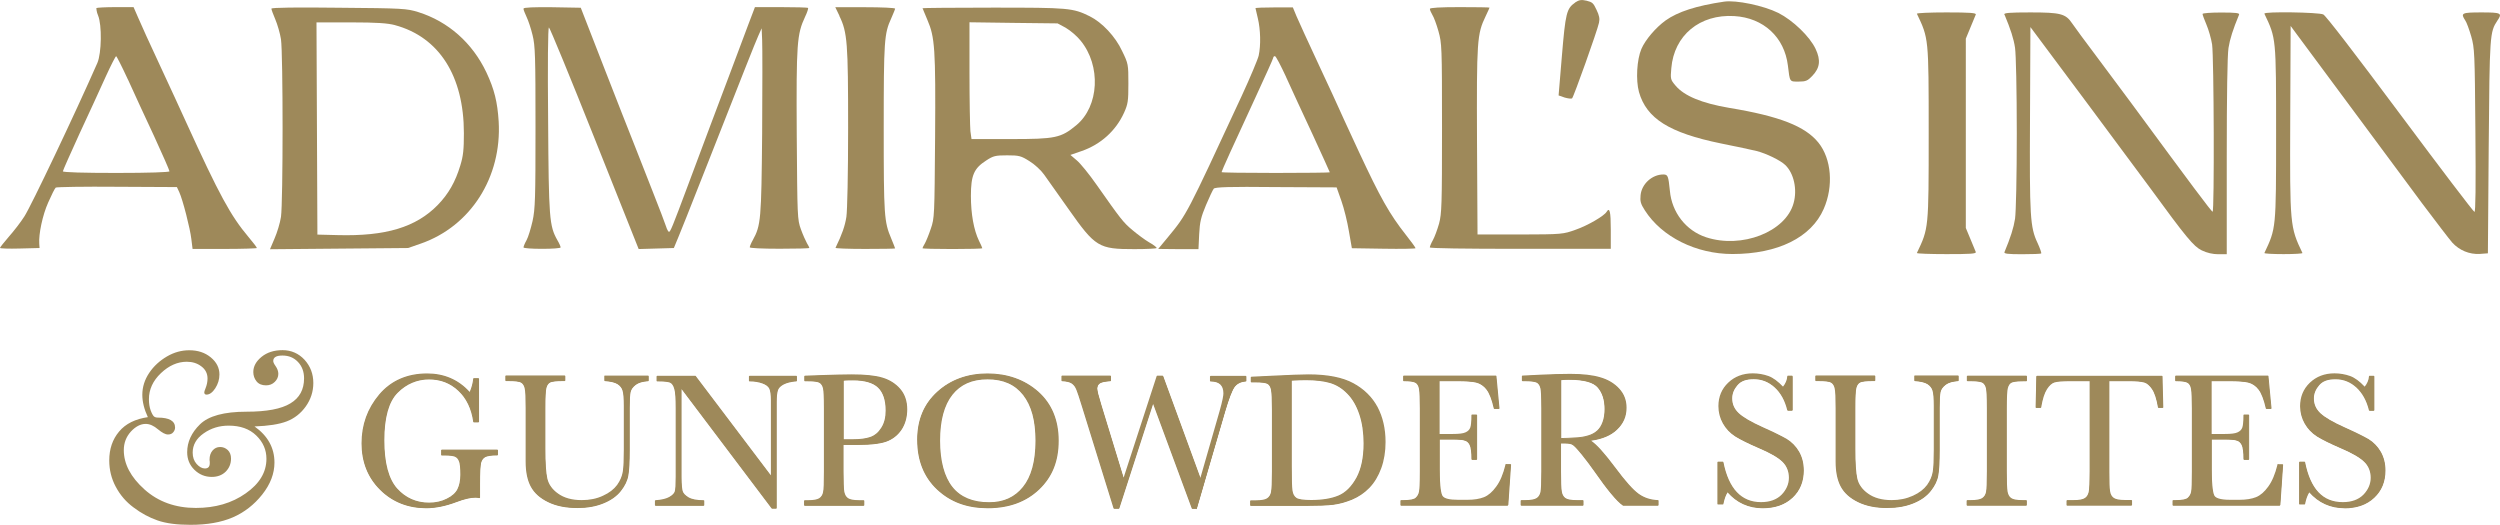 <svg xmlns="http://www.w3.org/2000/svg" id="Layer_2" viewBox="0 0 245.75 51.6"><defs><style>.cls-1{fill:#9e895a;}.cls-2{isolation:isolate;}</style></defs><g id="Layer_2-2"><g id="Layer_1-2"><g class="cls-2"><g class="cls-2"><path class="cls-1" d="M14.54,41.02c-.37-.79-.55-1.53-.55-2.21,0-.77.23-1.49.68-2.16s1.04-1.2,1.74-1.61c.7-.41,1.44-.61,2.19-.61.85,0,1.55.23,2.12.7.57.47.85,1.03.85,1.68,0,.49-.14.94-.41,1.36-.27.41-.56.62-.86.62-.15,0-.22-.08-.22-.23,0-.06.04-.18.12-.38.13-.32.2-.64.2-.97,0-.49-.2-.89-.6-1.19-.4-.31-.88-.46-1.44-.46-.9,0-1.75.37-2.54,1.12s-1.18,1.6-1.18,2.56c0,.43.06.8.17,1.1.11.3.22.49.31.58s.23.13.4.13c1.12,0,1.69.33,1.69.98,0,.16-.06.32-.18.46-.12.15-.29.22-.52.22-.25,0-.57-.17-.97-.5-.42-.36-.82-.54-1.22-.54-.51,0-1,.26-1.46.76-.46.51-.69,1.12-.69,1.82,0,1.36.68,2.65,2.03,3.86s3.04,1.82,5.05,1.82c1.91,0,3.54-.47,4.9-1.43,1.36-.95,2.04-2.08,2.04-3.4,0-.88-.33-1.64-1-2.29-.67-.65-1.57-.97-2.71-.97-.92,0-1.74.25-2.46.76-.72.5-1.08,1.14-1.08,1.89,0,.46.13.83.39,1.12.26.29.53.44.81.44.32,0,.48-.17.48-.51v-.15c-.02-.11-.02-.18-.02-.22,0-.36.1-.65.29-.88.2-.23.44-.35.75-.35.29,0,.53.1.75.3.21.2.32.48.32.84,0,.51-.18.94-.53,1.29-.35.34-.81.51-1.36.51-.66,0-1.23-.23-1.71-.7-.48-.47-.71-1.05-.71-1.73,0-1,.42-1.92,1.26-2.74.84-.82,2.36-1.24,4.57-1.24,1.98,0,3.42-.27,4.32-.82.9-.54,1.34-1.36,1.34-2.46,0-.65-.2-1.19-.6-1.61s-.9-.63-1.52-.63c-.3,0-.53.04-.68.13-.15.09-.23.22-.23.4,0,.12.07.28.22.49.19.27.28.53.28.78,0,.3-.12.57-.35.79-.23.23-.52.34-.86.34-.41,0-.72-.13-.93-.39-.21-.26-.32-.57-.32-.92,0-.55.27-1.05.81-1.49s1.23-.66,2.07-.66,1.58.32,2.16.95c.57.63.86,1.39.86,2.28,0,.84-.25,1.61-.74,2.3-.49.69-1.12,1.18-1.87,1.47s-1.81.45-3.17.5c1.3.92,1.96,2.1,1.96,3.55,0,1.08-.4,2.13-1.2,3.14-.8,1.01-1.77,1.76-2.9,2.25-1.14.49-2.52.73-4.16.73-1.33,0-2.4-.14-3.23-.43s-1.61-.71-2.35-1.27c-.75-.55-1.33-1.23-1.76-2.04-.43-.8-.64-1.67-.64-2.59,0-1.12.32-2.07.97-2.84.64-.77,1.6-1.24,2.86-1.42Z"></path></g></g><path class="cls-1" d="M43.45,44.26h5.46v.45c-.6,0-1.01.06-1.23.18-.21.12-.36.32-.43.61-.07.28-.1.97-.1,2.06v1.35c-.15-.02-.28-.04-.4-.04-.48,0-1.11.15-1.89.44-1.06.4-2.04.6-2.94.6-1.81,0-3.32-.6-4.52-1.79-1.2-1.19-1.8-2.7-1.8-4.53s.57-3.4,1.72-4.76c1.15-1.36,2.7-2.05,4.67-2.05,1.69,0,3.1.62,4.2,1.87.21-.44.34-.91.39-1.41h.45v4.23h-.45c-.18-1.3-.67-2.33-1.48-3.09s-1.78-1.14-2.94-1.14-2.23.44-3.11,1.33c-.88.88-1.33,2.45-1.33,4.71s.43,3.84,1.28,4.78,1.91,1.41,3.18,1.41c.65,0,1.24-.13,1.77-.4.53-.26.89-.59,1.08-.97.19-.38.29-.86.29-1.44,0-.68-.04-1.13-.14-1.36-.09-.23-.23-.38-.41-.46-.19-.08-.53-.12-1.03-.12h-.3v-.45h0Z"></path><path class="cls-1" d="M43.45,44.26h5.46v.45c-.6,0-1.01.06-1.23.18-.21.12-.36.32-.43.61-.07.28-.1.97-.1,2.06v1.35c-.15-.02-.28-.04-.4-.04-.48,0-1.11.15-1.89.44-1.06.4-2.04.6-2.94.6-1.81,0-3.32-.6-4.52-1.79-1.2-1.19-1.8-2.7-1.8-4.53s.57-3.4,1.72-4.76c1.15-1.36,2.7-2.05,4.67-2.05,1.69,0,3.1.62,4.2,1.87.21-.44.34-.91.39-1.41h.45v4.23h-.45c-.18-1.3-.67-2.33-1.48-3.09s-1.78-1.14-2.94-1.14-2.23.44-3.11,1.33c-.88.88-1.33,2.45-1.33,4.71s.43,3.84,1.28,4.78,1.91,1.41,3.18,1.41c.65,0,1.24-.13,1.77-.4.53-.26.89-.59,1.08-.97.19-.38.29-.86.29-1.44,0-.68-.04-1.13-.14-1.36-.09-.23-.23-.38-.41-.46-.19-.08-.53-.12-1.03-.12h-.3v-.45h0Z"></path><path class="cls-1" d="M41.92,49.96c-1.82,0-3.35-.61-4.56-1.81-1.21-1.2-1.82-2.74-1.82-4.57s.57-3.42,1.73-4.8c1.16-1.37,2.75-2.07,4.72-2.07,1.68,0,3.09.61,4.18,1.82.18-.41.3-.85.35-1.31,0-.03.03-.05.06-.05h.45s.06.03.06.06v4.23s-.03.06-.06.06h-.45s-.06-.02-.06-.05c-.18-1.28-.67-2.31-1.46-3.05-.81-.76-1.75-1.12-2.9-1.12s-2.22.45-3.07,1.31c-.87.87-1.31,2.44-1.31,4.67s.43,3.81,1.26,4.74c.83.92,1.89,1.39,3.14,1.39.64,0,1.23-.13,1.74-.39.51-.25.87-.57,1.05-.94.19-.38.28-.85.28-1.41,0-.7-.04-1.12-.14-1.34-.08-.21-.21-.35-.38-.43-.18-.08-.52-.12-1.01-.12h-.3s-.06-.03-.06-.06v-.45s0-.03.02-.04c.01-.01.04-.03.05-.03h5.46s.06.03.06.06v.45s-.03.06-.06.06c-.59,0-.99.06-1.2.17-.2.12-.34.31-.4.57-.07.26-.1.93-.1,2.05v1.35s0,.03-.02.04c-.01.01-.03.01-.05.01h-.04c-.13-.02-.25-.04-.35-.04-.47,0-1.08.14-1.87.44-1.06.4-2.06.6-2.96.6ZM41.99,36.83c-1.93,0-3.49.68-4.62,2.03-1.15,1.36-1.71,2.9-1.71,4.72s.6,3.31,1.78,4.49c1.19,1.18,2.69,1.77,4.48,1.77.89,0,1.87-.2,2.92-.6.8-.3,1.43-.44,1.91-.44.11,0,.22.01.34.03v-1.28c0-1.14.03-1.8.1-2.07.07-.3.23-.51.46-.65.22-.12.62-.18,1.2-.19v-.33h-5.35v.34h.24c.51,0,.85.04,1.05.12.2.09.35.26.44.49.1.23.14.66.14,1.38,0,.58-.1,1.07-.3,1.47-.2.4-.57.73-1.11,1-.53.27-1.13.41-1.8.41-1.28,0-2.37-.48-3.22-1.43-.86-.95-1.3-2.57-1.3-4.82s.45-3.86,1.35-4.75c.87-.88,1.96-1.35,3.15-1.35s2.15.38,2.98,1.16c.8.75,1.3,1.79,1.49,3.07h.34v-4.11h-.34c-.05.49-.19.95-.39,1.38,0,.02-.03.03-.05.03-.02,0-.04,0-.05-.02-1.08-1.23-2.48-1.85-4.16-1.85Z"></path><path class="cls-1" d="M59.48,37h4.23v.43c-.56.04-.98.16-1.26.38-.28.21-.45.46-.51.72-.06.27-.09.79-.09,1.56v4.21c0,1.08-.04,1.88-.13,2.4-.08.52-.33,1.04-.73,1.54-.4.5-.97.91-1.7,1.2-.73.3-1.57.45-2.52.45-1.13,0-2.08-.19-2.86-.57-.78-.38-1.34-.88-1.67-1.49-.33-.61-.5-1.42-.5-2.44v-5.24c0-1.01-.03-1.66-.09-1.95s-.18-.49-.37-.61-.61-.17-1.25-.17h-.29v-.43h5.78v.43h-.25c-.62,0-1.03.05-1.22.15-.19.1-.32.29-.39.57s-.1.95-.1,2v3.99c0,1.38.06,2.36.19,2.94.13.58.49,1.09,1.08,1.52s1.38.65,2.36.65c.77,0,1.48-.14,2.11-.43s1.1-.65,1.41-1.08.5-.88.57-1.34.1-1.18.1-2.16v-4.32c0-.72-.04-1.22-.12-1.5-.08-.29-.26-.51-.52-.68-.27-.17-.69-.27-1.27-.31v-.43h0Z"></path><path class="cls-1" d="M59.48,37h4.23v.43c-.56.04-.98.16-1.26.38-.28.21-.45.46-.51.72-.06.27-.09.79-.09,1.56v4.21c0,1.08-.04,1.88-.13,2.4-.08.52-.33,1.04-.73,1.54-.4.5-.97.91-1.7,1.2-.73.3-1.57.45-2.52.45-1.13,0-2.08-.19-2.86-.57-.78-.38-1.34-.88-1.67-1.49-.33-.61-.5-1.42-.5-2.44v-5.24c0-1.01-.03-1.66-.09-1.95s-.18-.49-.37-.61-.61-.17-1.25-.17h-.29v-.43h5.78v.43h-.25c-.62,0-1.03.05-1.22.15-.19.1-.32.29-.39.57s-.1.95-.1,2v3.99c0,1.38.06,2.36.19,2.94.13.58.49,1.09,1.08,1.52s1.38.65,2.36.65c.77,0,1.48-.14,2.11-.43s1.1-.65,1.41-1.08.5-.88.57-1.34.1-1.18.1-2.16v-4.32c0-.72-.04-1.22-.12-1.5-.08-.29-.26-.51-.52-.68-.27-.17-.69-.27-1.27-.31v-.43h0Z"></path><path class="cls-1" d="M56.77,49.94c-1.13,0-2.1-.19-2.89-.58-.79-.38-1.36-.89-1.7-1.52-.34-.62-.51-1.45-.51-2.47v-5.24c0-1-.03-1.65-.09-1.94-.06-.27-.17-.46-.34-.57-.17-.11-.57-.16-1.22-.16h-.29s-.06-.03-.06-.06v-.43s.03-.06.06-.06h5.78s.06.03.06.06v.43s-.03.06-.06.06h-.25c-.61,0-1.01.05-1.19.14-.17.09-.29.27-.36.53-.07.27-.1.92-.1,1.99v3.99c0,1.4.06,2.36.19,2.93.13.57.48,1.07,1.06,1.48.58.42,1.36.64,2.33.64.77,0,1.47-.14,2.08-.43.62-.28,1.08-.64,1.39-1.06.3-.42.49-.86.56-1.31.07-.44.1-1.14.1-2.15v-4.32c0-.71-.04-1.21-.12-1.48-.07-.26-.23-.48-.5-.65-.26-.16-.66-.26-1.24-.3-.03,0-.06-.03-.06-.06v-.43s.01-.05.04-.05c.02-.01.04,0,.06,0h4.21s.06.03.06.06v.43s-.02.06-.06.06c-.56.04-.96.16-1.23.37-.26.2-.43.43-.49.69-.06.26-.09.78-.09,1.55v4.21c0,1.11-.04,1.9-.13,2.41-.08.53-.33,1.05-.74,1.57-.41.52-1,.93-1.73,1.22-.73.3-1.59.45-2.54.45ZM49.8,37.36h.23c.68,0,1.09.06,1.28.18.2.13.33.34.4.65.06.3.09.94.09,1.96v5.24c0,1,.17,1.81.49,2.41.32.6.88,1.09,1.64,1.46.77.37,1.72.56,2.83.56.94,0,1.78-.15,2.5-.45.71-.28,1.27-.68,1.68-1.18.4-.5.64-1.01.72-1.51.09-.5.13-1.29.13-2.39v-4.21c0-.77.03-1.3.09-1.57.06-.28.25-.54.53-.76.27-.21.68-.34,1.24-.39v-.31h-4.12v.3c.57.04.98.15,1.24.32.29.19.46.42.55.71.08.28.12.79.12,1.52v4.32c0,1.01-.03,1.72-.1,2.17-.07.47-.27.93-.58,1.37-.31.44-.8.8-1.43,1.1-.63.29-1.35.44-2.13.44-.99,0-1.79-.22-2.4-.66-.6-.44-.97-.96-1.1-1.56-.13-.58-.19-1.54-.19-2.95v-3.99c0-1.1.03-1.74.1-2.01.07-.3.22-.5.42-.61.2-.11.61-.16,1.25-.16h.19v-.31h-5.66v.31Z"></path><path class="cls-1" d="M75.9,49.95l-8.96-11.87v8.79c0,.73.04,1.21.11,1.44s.28.44.61.64c.34.19.84.29,1.51.29v.43h-4.73v-.43c.6-.04,1.07-.15,1.38-.33.32-.18.5-.37.57-.57.06-.21.09-.69.09-1.46v-6.72c0-.97-.04-1.62-.14-1.95-.09-.33-.23-.54-.43-.64-.2-.09-.63-.14-1.31-.14v-.43h3.74l7.5,9.91v-7.57c0-.56-.06-.95-.17-1.18-.12-.22-.35-.4-.71-.53-.36-.13-.78-.2-1.28-.2v-.43h4.6v.43c-.54.04-.96.15-1.26.31-.31.16-.51.36-.59.58-.08.23-.13.61-.13,1.15v10.48s-.4,0-.4,0Z"></path><path class="cls-1" d="M75.9,49.95l-8.96-11.87v8.79c0,.73.04,1.21.11,1.44s.28.44.61.64c.34.19.84.29,1.51.29v.43h-4.73v-.43c.6-.04,1.07-.15,1.38-.33.32-.18.5-.37.57-.57.06-.21.09-.69.09-1.46v-6.72c0-.97-.04-1.62-.14-1.95-.09-.33-.23-.54-.43-.64-.2-.09-.63-.14-1.31-.14v-.43h3.74l7.5,9.91v-7.57c0-.56-.06-.95-.17-1.18-.12-.22-.35-.4-.71-.53-.36-.13-.78-.2-1.28-.2v-.43h4.6v.43c-.54.04-.96.15-1.26.31-.31.16-.51.36-.59.58-.08.23-.13.61-.13,1.15v10.48s-.4,0-.4,0Z"></path><path class="cls-1" d="M76.3,50h-.4s-.04,0-.05-.02l-8.85-11.73v8.61c0,.88.06,1.26.11,1.42.06.21.25.41.58.61.33.19.83.28,1.48.28.03,0,.06.03.06.06v.43s-.03.06-.06.06h-4.73s-.06-.03-.06-.06v-.43s.02-.06.06-.06c.6-.04,1.05-.15,1.35-.32.29-.17.48-.35.54-.54.06-.2.09-.69.09-1.44v-6.72c0-1.01-.04-1.62-.14-1.93-.09-.32-.22-.51-.4-.6-.13-.06-.47-.13-1.28-.13-.03,0-.06-.03-.06-.06v-.43s.03-.06.06-.06h3.74s.04,0,.05.02l7.39,9.77v-7.39c0-.54-.06-.93-.16-1.15-.12-.21-.34-.38-.68-.5-.37-.13-.78-.2-1.26-.2-.03,0-.06-.03-.06-.06v-.43s.03-.06.06-.06h4.6s.06.03.06.06v.43s-.02.06-.06.06c-.51.04-.93.14-1.24.3-.29.15-.49.34-.56.55-.08.24-.13.63-.13,1.13v10.48s-.03.06-.06.06ZM75.93,49.89h.31v-10.42c0-.51.05-.92.13-1.17.09-.24.3-.45.62-.61.31-.16.72-.27,1.23-.31v-.31h-4.48v.31c.47,0,.88.07,1.24.2.36.13.61.32.74.56.12.25.18.65.18,1.21v7.57s-.02.05-.04.06c-.02,0-.05,0-.07-.02l-7.48-9.89h-3.65v.31c.64,0,1.07.05,1.27.15.22.11.37.33.46.68.1.32.14.94.14,1.97v6.72c0,.78-.03,1.26-.09,1.48-.08.23-.27.42-.6.61-.31.18-.76.29-1.35.33v.31h4.61v-.31c-.64,0-1.14-.11-1.48-.3-.36-.22-.57-.44-.64-.68-.07-.24-.11-.75-.11-1.46v-8.79s.02-.05.04-.06c.03,0,.05,0,.07.02l8.94,11.85Z"></path><path class="cls-1" d="M82.87,43.24h.91c.73,0,1.32-.07,1.77-.22s.82-.45,1.12-.92c.3-.47.45-1.04.45-1.73,0-1.05-.26-1.81-.77-2.3s-1.35-.73-2.5-.73c-.42,0-.75,0-.97.04v5.87h-.01ZM82.87,43.71v2.66c0,1,.02,1.65.07,1.96.05.31.17.54.38.69.21.15.59.22,1.16.22h.42v.43h-5.8v-.43h.34c.54,0,.92-.07,1.13-.21s.34-.35.4-.64c.06-.29.08-.96.08-2.02v-6.21c0-1.01-.03-1.66-.08-1.95-.06-.29-.18-.49-.37-.61s-.61-.17-1.25-.17h-.23v-.43l1.59-.06c1.27-.04,2.26-.07,2.97-.07,1.31,0,2.32.1,3.02.31.71.21,1.29.57,1.74,1.09s.68,1.18.68,1.98c0,.69-.15,1.3-.46,1.83-.31.53-.75.93-1.33,1.2s-1.59.41-3.04.41h-1.39l-.03.02Z"></path><path class="cls-1" d="M82.87,43.24h.91c.73,0,1.32-.07,1.77-.22s.82-.45,1.12-.92c.3-.47.45-1.04.45-1.73,0-1.05-.26-1.81-.77-2.3s-1.35-.73-2.5-.73c-.42,0-.75,0-.97.04v5.87h-.01ZM82.87,43.71v2.66c0,1,.02,1.65.07,1.96.05.31.17.54.38.69.21.15.59.22,1.16.22h.42v.43h-5.8v-.43h.34c.54,0,.92-.07,1.13-.21s.34-.35.4-.64c.06-.29.08-.96.08-2.02v-6.21c0-1.01-.03-1.66-.08-1.95-.06-.29-.18-.49-.37-.61s-.61-.17-1.25-.17h-.23v-.43l1.59-.06c1.27-.04,2.26-.07,2.97-.07,1.31,0,2.32.1,3.02.31.71.21,1.29.57,1.74,1.09s.68,1.18.68,1.98c0,.69-.15,1.3-.46,1.83-.31.53-.75.93-1.33,1.2s-1.59.41-3.04.41h-1.39l-.03.02Z"></path><path class="cls-1" d="M84.9,49.72h-5.8s-.06-.03-.06-.06v-.43s.03-.06.06-.06h.34c.53,0,.9-.07,1.1-.2.19-.13.32-.33.37-.6.06-.27.08-.87.08-2.01v-6.21c0-1.22-.04-1.73-.08-1.94-.06-.27-.17-.46-.34-.57-.17-.11-.57-.16-1.22-.16h-.23s-.06-.03-.06-.06v-.43s.03-.06.06-.06l1.59-.06c1.35-.04,2.28-.07,2.97-.07,1.34,0,2.34.1,3.04.31.72.21,1.32.59,1.77,1.11.46.53.69,1.21.69,2.02,0,.7-.16,1.33-.47,1.86-.32.54-.77.95-1.36,1.22-.59.28-1.62.42-3.07.42h-1.36v2.62c0,1.04.02,1.66.07,1.95.05.3.17.51.36.65.2.14.56.21,1.13.21h.42s.06.03.06.06v.43s-.03.06-.06.06ZM79.16,49.61h5.68v-.31h-.36c-.59,0-.97-.07-1.2-.23-.22-.16-.35-.39-.4-.73-.05-.3-.07-.91-.07-1.97v-2.66s.01-.04.03-.05l.03-.02s.02,0,.03,0h1.39c1.42,0,2.44-.14,3.01-.41.57-.27,1-.65,1.3-1.18.3-.51.45-1.12.45-1.8,0-.78-.22-1.43-.67-1.94-.44-.5-1.01-.86-1.71-1.07-.69-.21-1.67-.31-3-.31-.69,0-1.62.03-2.97.07l-1.53.06v.31h.17c.68,0,1.09.06,1.28.18.2.13.33.34.4.65.05.31.08.99.08,1.96v6.21c0,1.15-.02,1.76-.08,2.03-.06.31-.2.53-.43.68-.22.15-.61.22-1.16.22h-.28v.31ZM82.88,43.3s-.03,0-.04-.02c-.02-.02-.03-.05-.02-.07,0,0,0,0,0,0v-5.84s.02-.06.05-.06c.2-.03.51-.04.98-.04,1.17,0,2.03.25,2.54.75.52.5.79,1.29.79,2.34,0,.7-.15,1.28-.46,1.76-.31.48-.68.79-1.15.94-.45.15-1.04.22-1.79.22h-.87s0,0,0,0c0,0-.02,0-.02,0ZM82.94,43.18h.84c.74,0,1.31-.07,1.75-.22.44-.15.8-.44,1.09-.9.3-.46.44-1.02.44-1.7,0-1.02-.25-1.78-.75-2.26-.49-.47-1.32-.71-2.46-.71-.43,0-.71.01-.91.03v5.75Z"></path><path class="cls-1" d="M92.35,43.31c0,2.04.41,3.56,1.22,4.59.81,1.02,2.03,1.53,3.66,1.53,1.43,0,2.55-.51,3.38-1.53.83-1.02,1.24-2.54,1.24-4.57s-.41-3.48-1.22-4.53c-.82-1.05-2-1.57-3.55-1.57s-2.69.51-3.51,1.54c-.81,1.02-1.22,2.54-1.22,4.54ZM90.21,43.25c0-1.96.65-3.52,1.96-4.71,1.31-1.18,2.94-1.77,4.89-1.77s3.62.59,4.95,1.76c1.32,1.17,1.99,2.77,1.99,4.79s-.63,3.55-1.9,4.76c-1.27,1.21-2.93,1.82-5,1.82s-3.66-.61-4.95-1.82c-1.29-1.21-1.93-2.82-1.93-4.83h0Z"></path><path class="cls-1" d="M92.35,43.31c0,2.04.41,3.56,1.22,4.59.81,1.02,2.03,1.53,3.66,1.53,1.43,0,2.55-.51,3.38-1.53.83-1.02,1.24-2.54,1.24-4.57s-.41-3.48-1.22-4.53c-.82-1.05-2-1.57-3.55-1.57s-2.69.51-3.51,1.54c-.81,1.02-1.22,2.54-1.22,4.54ZM90.21,43.25c0-1.96.65-3.52,1.96-4.71,1.31-1.18,2.94-1.77,4.89-1.77s3.62.59,4.95,1.76c1.32,1.17,1.99,2.77,1.99,4.79s-.63,3.55-1.9,4.76c-1.27,1.21-2.93,1.82-5,1.82s-3.66-.61-4.95-1.82c-1.29-1.21-1.93-2.82-1.93-4.83h0Z"></path><path class="cls-1" d="M97.1,49.96c-2.04,0-3.67-.6-4.99-1.84-1.29-1.21-1.94-2.84-1.95-4.84,0,0,0-.02,0-.03,0-1.99.65-3.54,1.98-4.75,1.32-1.19,2.98-1.79,4.93-1.79s3.65.6,4.99,1.78c1.33,1.18,2.01,2.81,2.01,4.83s-.63,3.57-1.92,4.8c-1.28,1.22-2.98,1.84-5.04,1.84ZM90.27,43.21s0,.02,0,.03c0,1.99.64,3.6,1.91,4.79,1.29,1.21,2.9,1.8,4.91,1.8s3.7-.61,4.96-1.8c1.27-1.21,1.88-2.75,1.88-4.72s-.66-3.59-1.97-4.75c-1.32-1.16-2.97-1.75-4.91-1.75s-3.56.59-4.85,1.76c-1.3,1.18-1.93,2.7-1.94,4.63ZM97.23,49.48c-1.64,0-2.89-.52-3.71-1.55-.82-1.04-1.23-2.6-1.23-4.63s.42-3.55,1.23-4.58c.84-1.05,2-1.56,3.56-1.56s2.77.54,3.6,1.59c.83,1.08,1.23,2.57,1.23,4.57s-.42,3.59-1.25,4.61c-.84,1.03-1.99,1.55-3.43,1.55ZM97.08,37.29c-1.52,0-2.65.5-3.46,1.52-.8,1.01-1.21,2.52-1.21,4.5s.41,3.54,1.21,4.55c.79,1,2.01,1.51,3.61,1.51,1.42,0,2.51-.49,3.33-1.51.81-1,1.23-2.53,1.23-4.53s-.4-3.44-1.21-4.49c-.81-1.04-1.96-1.55-3.5-1.55Z"></path><path class="cls-1" d="M117.63,49.97h-.42l-3.86-10.44-3.37,10.44h-.45l-3.06-9.86c-.27-.9-.47-1.49-.59-1.79-.12-.3-.28-.51-.48-.65-.2-.14-.52-.22-.98-.24v-.43h4.75v.43c-.57.04-.94.12-1.1.25-.16.13-.24.31-.24.54,0,.21.13.73.39,1.58l2.26,7.38,3.31-10.17h.52l3.72,10.17,1.93-6.72c.26-.91.38-1.5.38-1.78,0-.82-.44-1.23-1.32-1.23v-.43h3.46v.43c-.51.04-.89.23-1.14.57s-.56,1.15-.94,2.44l-2.78,9.54v-.03Z"></path><path class="cls-1" d="M117.63,49.97h-.42l-3.86-10.44-3.37,10.44h-.45l-3.06-9.86c-.27-.9-.47-1.49-.59-1.79-.12-.3-.28-.51-.48-.65-.2-.14-.52-.22-.98-.24v-.43h4.75v.43c-.57.04-.94.12-1.1.25-.16.13-.24.31-.24.54,0,.21.13.73.39,1.58l2.26,7.38,3.31-10.17h.52l3.72,10.17,1.93-6.72c.26-.91.38-1.5.38-1.78,0-.82-.44-1.23-1.32-1.23v-.43h3.46v.43c-.51.04-.89.23-1.14.57s-.56,1.15-.94,2.44l-2.78,9.54v-.03Z"></path><path class="cls-1" d="M117.62,50.05s-.01,0-.02,0c-.02,0-.03-.02-.03-.03h-.36s-.05-.02-.06-.04l-3.8-10.28-3.32,10.27s-.03.04-.06.04h-.45s-.05-.02-.06-.04l-3.06-9.86c-.33-1.09-.51-1.59-.59-1.79-.11-.28-.26-.49-.46-.62-.19-.13-.5-.21-.95-.23-.03,0-.06-.03-.06-.06v-.43s.03-.06.06-.06h4.75s.06.03.06.06v.43s-.02.06-.06.06c-.56.04-.92.12-1.07.24-.15.12-.22.28-.22.49,0,.2.13.71.39,1.56l2.2,7.2,3.25-9.99s.03-.04.06-.04h.52s.05.02.06.04l3.66,10,1.88-6.54c.31-1.09.38-1.56.38-1.76,0-.79-.41-1.17-1.26-1.17-.03,0-.06-.03-.06-.06v-.43s.03-.06.06-.06h3.46s.06.03.06.06v.43s-.02.06-.06.06c-.49.04-.86.22-1.1.54-.24.33-.55,1.13-.93,2.42l-2.77,9.5s0,.01,0,.02v.03s-.04.04-.07.04ZM117.25,49.91h.33l2.76-9.47c.39-1.31.7-2.11.95-2.46.25-.34.63-.54,1.13-.59v-.32h-3.34v.31c.88.02,1.32.45,1.32,1.29,0,.3-.13.92-.38,1.8l-1.93,6.72s-.03.05-.06.04c-.02,0-.05-.02-.06-.04l-3.71-10.13h-.43l-3.3,10.13s-.03.04-.06.04h0s-.05-.02-.06-.04l-2.26-7.38c-.27-.88-.39-1.38-.39-1.6,0-.25.09-.45.26-.59.16-.13.51-.21,1.08-.26v-.31h-4.63v.31c.44.02.75.11.95.25.22.15.38.37.5.68.08.2.26.7.59,1.79l3.05,9.82h.36l3.36-10.4s.03-.04.06-.04c.02,0,.05.02.06.04l3.85,10.4Z"></path><path class="cls-1" d="M126.92,37.36v8.46c0,1.25.02,2.06.07,2.42.05.36.19.61.42.76.23.15.73.22,1.48.22,1.1,0,2.01-.15,2.72-.45s1.3-.9,1.78-1.78c.48-.89.71-2.02.71-3.4,0-1.07-.14-2.03-.42-2.87s-.67-1.52-1.19-2.05-1.09-.88-1.72-1.07-1.44-.28-2.42-.28c-.47,0-.95.02-1.44.05h.01ZM123.01,37.1l2.08-.1c1.74-.09,2.91-.13,3.51-.13,1.88,0,3.35.29,4.4.86,1.05.57,1.83,1.35,2.35,2.33.51.98.77,2.11.77,3.4,0,.93-.14,1.78-.42,2.55s-.67,1.41-1.15,1.91c-.49.51-1.06.89-1.7,1.16-.65.26-1.26.43-1.84.5s-1.39.1-2.45.1h-5.61v-.43h.52c.54,0,.92-.07,1.12-.21.21-.14.34-.35.4-.64.06-.29.09-.96.09-2.02v-6.11c0-1.01-.03-1.66-.09-1.96s-.18-.5-.37-.61-.61-.16-1.25-.16h-.37v-.43h0Z"></path><path class="cls-1" d="M126.92,37.36v8.46c0,1.25.02,2.06.07,2.42.05.36.19.61.42.76.23.15.73.22,1.48.22,1.1,0,2.01-.15,2.72-.45s1.3-.9,1.78-1.78c.48-.89.71-2.02.71-3.4,0-1.07-.14-2.03-.42-2.87s-.67-1.52-1.19-2.05-1.09-.88-1.72-1.07-1.44-.28-2.42-.28c-.47,0-.95.02-1.44.05h.01ZM123.01,37.1l2.08-.1c1.74-.09,2.91-.13,3.51-.13,1.88,0,3.35.29,4.4.86,1.05.57,1.83,1.35,2.35,2.33.51.98.77,2.11.77,3.4,0,.93-.14,1.78-.42,2.55s-.67,1.41-1.15,1.91c-.49.51-1.06.89-1.7,1.16-.65.26-1.26.43-1.84.5s-1.39.1-2.45.1h-5.61v-.43h.52c.54,0,.92-.07,1.12-.21.21-.14.34-.35.4-.64.06-.29.09-.96.09-2.02v-6.11c0-1.01-.03-1.66-.09-1.96s-.18-.5-.37-.61-.61-.16-1.25-.16h-.37v-.43h0Z"></path><path class="cls-1" d="M128.56,49.73h-5.61s-.06-.03-.06-.06v-.43s.03-.06.06-.06h.52c.52,0,.9-.07,1.09-.2.2-.13.32-.33.38-.6.06-.29.09-.96.09-2.01v-6.11c0-1-.03-1.65-.09-1.95-.06-.28-.17-.47-.34-.57-.17-.1-.58-.15-1.22-.15h-.37s-.06-.03-.06-.06v-.43s0-.03.02-.04c.01-.01.04-.03.05-.03l2.08-.1c1.62-.08,2.87-.13,3.51-.13,1.88,0,3.37.29,4.43.87,1.05.57,1.85,1.36,2.38,2.35.52.99.78,2.14.78,3.43,0,.93-.14,1.8-.42,2.57-.28.77-.67,1.42-1.16,1.93-.48.5-1.06.89-1.72,1.17-.68.27-1.28.43-1.86.5-.56.07-1.34.1-2.46.1ZM123.01,49.62h5.55c1.11,0,1.88-.03,2.44-.1.56-.07,1.16-.23,1.83-.5.65-.27,1.21-.66,1.68-1.15.48-.5.86-1.14,1.14-1.89.28-.76.42-1.61.42-2.53,0-1.26-.26-2.4-.76-3.37-.52-.97-1.3-1.75-2.33-2.3-1.04-.57-2.51-.85-4.37-.85-.64,0-1.89.05-3.51.13l-2.03.1v.32h.31c.68,0,1.08.05,1.28.17.21.12.33.33.4.65.06.31.09.95.09,1.97v6.11c0,1.07-.03,1.73-.09,2.03-.06.31-.2.53-.43.68-.21.15-.6.22-1.15.22h-.46v.31ZM128.89,49.27c-.78,0-1.28-.07-1.51-.23-.24-.16-.39-.43-.45-.8-.05-.35-.07-1.12-.07-2.43v-8.42s0,0,0,0c-.01-.02,0-.05.01-.07.02-.02.05-.03.07-.02.53-.03,1-.05,1.42-.05,1,0,1.82.09,2.44.28.65.2,1.22.55,1.75,1.09.52.53.92,1.21,1.2,2.07s.42,1.82.42,2.89c0,1.41-.23,2.53-.72,3.43-.49.9-1.1,1.51-1.81,1.81-.71.3-1.64.45-2.74.45ZM126.98,37.42v8.39c0,1.3.02,2.07.07,2.41.05.34.18.58.39.72.21.14.7.21,1.45.21,1.09,0,2-.15,2.7-.45.68-.29,1.27-.88,1.75-1.75.47-.88.7-1.98.7-3.37,0-1.06-.14-2.02-.42-2.85-.28-.84-.67-1.51-1.18-2.03-.51-.52-1.06-.86-1.69-1.05-.61-.18-1.42-.28-2.4-.28-.41,0-.86.02-1.37.05Z"></path><path class="cls-1" d="M148.03,45.72h.45l-.27,3.94h-10.49v-.43h.26c.63,0,1.04-.08,1.22-.25.18-.17.3-.38.35-.64s.08-.92.08-1.98v-6.21c0-.97-.03-1.6-.08-1.91s-.17-.52-.36-.64-.59-.18-1.2-.18v-.43h9.05l.3,3.16h-.44c-.2-.88-.44-1.51-.73-1.88-.29-.37-.63-.6-1.03-.7-.4-.1-1.04-.14-1.92-.14h-1.76v5.31h1.35c.62,0,1.05-.05,1.29-.16.25-.11.41-.27.49-.48s.12-.63.12-1.26h.44v4.33h-.44c0-.7-.06-1.18-.18-1.42-.12-.24-.29-.4-.52-.47-.23-.07-.61-.11-1.15-.11h-1.39v3c0,1.5.1,2.38.29,2.65s.71.4,1.56.4h.94c.67,0,1.21-.09,1.64-.26s.84-.52,1.23-1.06c.39-.53.7-1.27.92-2.2l-.02.02Z"></path><path class="cls-1" d="M148.03,45.72h.45l-.27,3.94h-10.49v-.43h.26c.63,0,1.04-.08,1.22-.25.18-.17.3-.38.35-.64s.08-.92.08-1.98v-6.21c0-.97-.03-1.6-.08-1.91s-.17-.52-.36-.64-.59-.18-1.2-.18v-.43h9.05l.3,3.16h-.44c-.2-.88-.44-1.51-.73-1.88-.29-.37-.63-.6-1.03-.7-.4-.1-1.04-.14-1.92-.14h-1.76v5.31h1.35c.62,0,1.05-.05,1.29-.16.25-.11.41-.27.49-.48s.12-.63.12-1.26h.44v4.33h-.44c0-.7-.06-1.18-.18-1.42-.12-.24-.29-.4-.52-.47-.23-.07-.61-.11-1.15-.11h-1.39v3c0,1.5.1,2.38.29,2.65s.71.4,1.56.4h.94c.67,0,1.21-.09,1.64-.26s.84-.52,1.23-1.06c.39-.53.7-1.27.92-2.2l-.02.02Z"></path><path class="cls-1" d="M148.21,49.71h-10.49s-.06-.03-.06-.06v-.43s.03-.06.06-.06h.26c.62,0,1.01-.08,1.18-.23.18-.17.29-.37.33-.61.04-.18.08-.67.08-1.97v-6.21c0-.93-.03-1.58-.08-1.9-.05-.29-.16-.49-.33-.6-.18-.11-.57-.17-1.17-.17-.03,0-.06-.03-.06-.06v-.43s.03-.06.06-.06h9.05s.06.02.06.05l.3,3.16s0,.03-.02.05c-.01.01-.03.02-.04.02h-.44s-.05-.02-.06-.05c-.2-.89-.44-1.5-.72-1.86-.28-.36-.61-.58-1-.68-.38-.09-.98-.14-1.91-.14h-1.7v5.19h1.29c.62,0,1.04-.05,1.26-.16.23-.1.38-.25.46-.45.08-.2.12-.62.12-1.24,0-.03.03-.06.06-.06h.44s.06.03.06.06v4.33s-.03.06-.06.06h-.44s-.06-.03-.06-.06c0-.69-.06-1.16-.17-1.39s-.27-.38-.48-.44c-.23-.07-.61-.11-1.13-.11h-1.33v2.94c0,1.83.15,2.43.28,2.62.18.25.68.37,1.51.37h.94c.65,0,1.19-.09,1.62-.26.42-.17.83-.52,1.2-1.04.38-.51.68-1.22.9-2.12,0,0,0,0,0,0,0-.02,0-.05.01-.07l.02-.02s.05-.02.07-.01c0,0,.01,0,.01.01h.39s.03,0,.04.02c.01.01.02.03.02.04l-.27,3.94s-.03.06-.06.06ZM137.78,49.6h10.37l.26-3.82h-.32c-.22.91-.53,1.63-.92,2.16-.39.54-.81.91-1.25,1.08-.45.18-.99.26-1.66.26h-.94c-.88,0-1.41-.14-1.61-.42-.2-.29-.3-1.17-.3-2.68v-3s.03-.06.06-.06h1.39c.53,0,.92.04,1.17.11.24.07.43.24.56.5.12.24.18.71.19,1.39h.32v-4.21h-.32c0,.61-.04,1.01-.12,1.22-.09.23-.26.4-.52.51-.24.11-.67.17-1.31.17h-1.35s-.06-.03-.06-.06v-5.31s.03-.06.06-.06h1.76c.93,0,1.55.04,1.93.14.42.1.76.34,1.06.72.29.37.53.98.73,1.86h.33l-.29-3.04h-8.94v.31c.59,0,.98.07,1.17.19.21.13.33.35.39.68.05.33.08.97.08,1.92v6.21c0,1.03-.03,1.72-.08,1.99-.05.26-.17.49-.37.67-.19.18-.6.27-1.26.27h-.2v.31Z"></path><path class="cls-1" d="M153.4,43.13c.47,0,.95-.03,1.45-.06.5-.02.93-.09,1.3-.21.37-.11.66-.28.89-.49.23-.21.41-.5.54-.85.13-.35.2-.78.2-1.29,0-.89-.22-1.6-.67-2.14-.44-.54-1.41-.8-2.91-.8-.23,0-.49,0-.79.04v5.79h0ZM162.97,49.66h-3.41c-.6-.42-1.53-1.53-2.77-3.33-.4-.57-.81-1.12-1.24-1.65-.43-.53-.73-.85-.89-.96-.16-.12-.41-.17-.76-.17h-.5v2.81c0,1,.02,1.65.07,1.96.05.31.17.54.37.69.2.15.59.22,1.16.22h.61v.43h-6.06v-.43h.41c.54,0,.92-.07,1.13-.21s.34-.35.4-.64.08-.96.08-2.02v-6.21c0-1.01-.03-1.66-.08-1.95-.06-.29-.18-.49-.37-.61-.19-.11-.61-.17-1.25-.17h-.21v-.43l1.81-.09c1.21-.06,2.17-.08,2.88-.08,1.21,0,2.19.11,2.95.34.76.22,1.37.59,1.83,1.1.47.51.7,1.12.7,1.83,0,.83-.3,1.53-.92,2.12-.61.59-1.51.95-2.69,1.09.53.26,1.38,1.18,2.56,2.76.96,1.29,1.71,2.13,2.26,2.53s1.2.61,1.94.64v.43h0Z"></path><path class="cls-1" d="M153.4,43.13c.47,0,.95-.03,1.45-.06.5-.02.93-.09,1.3-.21.37-.11.66-.28.89-.49.23-.21.41-.5.54-.85.13-.35.2-.78.2-1.29,0-.89-.22-1.6-.67-2.14-.44-.54-1.41-.8-2.91-.8-.23,0-.49,0-.79.04v5.79h0ZM162.97,49.66h-3.41c-.6-.42-1.53-1.53-2.77-3.33-.4-.57-.81-1.12-1.24-1.65-.43-.53-.73-.85-.89-.96-.16-.12-.41-.17-.76-.17h-.5v2.81c0,1,.02,1.65.07,1.96.05.31.17.54.37.69.2.15.59.22,1.16.22h.61v.43h-6.06v-.43h.41c.54,0,.92-.07,1.13-.21s.34-.35.4-.64.08-.96.08-2.02v-6.21c0-1.01-.03-1.66-.08-1.95-.06-.29-.18-.49-.37-.61-.19-.11-.61-.17-1.25-.17h-.21v-.43l1.81-.09c1.21-.06,2.17-.08,2.88-.08,1.21,0,2.19.11,2.95.34.76.22,1.37.59,1.83,1.1.47.51.7,1.12.7,1.83,0,.83-.3,1.53-.92,2.12-.61.59-1.51.95-2.69,1.09.53.26,1.38,1.18,2.56,2.76.96,1.29,1.71,2.13,2.26,2.53s1.2.61,1.94.64v.43h0Z"></path><path class="cls-1" d="M162.98,49.71h-3.42s-.02,0-.03-.01c-.62-.43-1.55-1.56-2.79-3.34-.42-.6-.83-1.14-1.24-1.65-.52-.65-.77-.87-.88-.95-.15-.11-.38-.16-.73-.16h-.44v2.75c0,1.05.02,1.66.07,1.95.05.3.16.51.35.65s.56.21,1.12.21h.61s.06.03.06.06v.43s-.03.06-.06.06h-6.06s-.06-.03-.06-.06v-.43s.03-.06.06-.06h.41c.53,0,.9-.07,1.1-.2.2-.13.32-.33.38-.6.05-.27.08-.88.08-2.01v-6.21c0-1.22-.04-1.73-.08-1.94-.06-.27-.17-.46-.34-.57-.13-.07-.44-.16-1.22-.16h-.21s-.06-.03-.06-.06v-.43s.02-.06.06-.06l1.81-.09c1.06-.05,2.03-.08,2.88-.08,1.24,0,2.21.11,2.97.34.76.22,1.39.6,1.86,1.12.47.51.71,1.14.71,1.87,0,.86-.31,1.56-.94,2.16-.58.56-1.44.93-2.55,1.08.54.35,1.33,1.23,2.42,2.69.95,1.28,1.71,2.13,2.25,2.52.53.39,1.17.6,1.91.63.03,0,.06.03.06.06v.43s-.03.06-.06.06ZM159.58,49.6h3.34v-.31c-.73-.04-1.38-.26-1.92-.65-.56-.41-1.3-1.24-2.27-2.54-1.17-1.57-2.03-2.49-2.54-2.74-.02-.01-.04-.04-.03-.06,0-.03.03-.05.05-.05,1.17-.14,2.06-.5,2.65-1.07.61-.58.9-1.26.9-2.08,0-.7-.23-1.3-.68-1.79-.46-.5-1.06-.87-1.8-1.08-.75-.23-1.71-.34-2.93-.34-.85,0-1.82.03-2.88.08l-1.75.09v.31h.15c.64,0,1.08.06,1.28.18.21.13.33.34.4.65.05.31.08.99.08,1.96v6.21c0,1.15-.02,1.75-.08,2.03-.06.31-.2.53-.43.68-.22.15-.61.22-1.16.22h-.35v.31h5.94v-.31h-.55c-.6,0-.99-.08-1.2-.23-.21-.16-.34-.4-.39-.73-.05-.3-.07-.91-.07-1.97v-2.81s.03-.06.06-.06h.5c.38,0,.63.06.8.18.17.12.47.44.9.97.41.51.82,1.05,1.24,1.65,1.21,1.76,2.14,2.87,2.74,3.3ZM153.4,43.18s-.05-.01-.06-.04c0-.02,0-.04,0-.06v-5.77s.02-.06.05-.06c.27-.03.53-.04.8-.04,1.54,0,2.51.27,2.96.82.46.55.68,1.26.68,2.18,0,.5-.07.95-.2,1.31-.14.37-.32.66-.56.87-.25.23-.56.4-.91.5-.38.12-.81.19-1.31.21-.52.03-1,.05-1.45.06h0ZM153.47,37.38v5.68c.43,0,.88-.03,1.38-.06.5-.02.92-.09,1.29-.21.34-.1.63-.26.87-.48.22-.2.39-.48.52-.83.13-.35.2-.78.2-1.27,0-.88-.21-1.57-.66-2.1-.43-.52-1.36-.78-2.86-.78-.25,0-.48.01-.73.04Z"></path><path class="cls-1" d="M168.89,49.53v-4.07h.47c.53,2.65,1.78,3.98,3.76,3.98.89,0,1.58-.25,2.07-.76s.73-1.08.73-1.7-.21-1.17-.64-1.6c-.43-.42-1.21-.88-2.35-1.36-1.02-.44-1.78-.82-2.3-1.14-.52-.33-.92-.75-1.21-1.27-.29-.52-.43-1.08-.43-1.67,0-.9.31-1.65.94-2.26.63-.6,1.42-.9,2.38-.9.54,0,1.04.09,1.51.26s.96.54,1.46,1.08c.29-.34.45-.71.48-1.11h.41v3.32h-.41c-.24-.97-.65-1.72-1.26-2.28-.6-.55-1.3-.83-2.09-.83s-1.31.2-1.66.61-.53.85-.53,1.34c0,.59.22,1.08.66,1.49s1.22.87,2.36,1.38c1.09.49,1.88.88,2.38,1.17.49.3.89.71,1.19,1.23s.45,1.13.45,1.81c0,1.08-.36,1.96-1.08,2.64s-1.69,1.02-2.9,1.02c-1.39,0-2.55-.53-3.47-1.6-.21.29-.36.7-.46,1.23h-.47,0Z"></path><path class="cls-1" d="M168.89,49.53v-4.07h.47c.53,2.65,1.78,3.98,3.76,3.98.89,0,1.58-.25,2.07-.76s.73-1.08.73-1.7-.21-1.17-.64-1.6c-.43-.42-1.21-.88-2.35-1.36-1.02-.44-1.78-.82-2.3-1.14-.52-.33-.92-.75-1.21-1.27-.29-.52-.43-1.08-.43-1.67,0-.9.31-1.65.94-2.26.63-.6,1.42-.9,2.38-.9.54,0,1.04.09,1.51.26s.96.54,1.46,1.08c.29-.34.45-.71.48-1.11h.41v3.32h-.41c-.24-.97-.65-1.72-1.26-2.28-.6-.55-1.3-.83-2.09-.83s-1.31.2-1.66.61-.53.85-.53,1.34c0,.59.22,1.08.66,1.49s1.22.87,2.36,1.38c1.09.49,1.88.88,2.38,1.17.49.3.89.71,1.19,1.23s.45,1.13.45,1.81c0,1.08-.36,1.96-1.08,2.64s-1.69,1.02-2.9,1.02c-1.39,0-2.55-.53-3.47-1.6-.21.29-.36.7-.46,1.23h-.47,0Z"></path><path class="cls-1" d="M173.28,49.96c-1.38,0-2.55-.53-3.46-1.56-.18.28-.31.65-.41,1.14,0,.03-.03.05-.06.05h-.47s-.05-.01-.06-.04c0-.02,0-.04,0-.06v-4.05s.03-.06.06-.06h.47s.05.02.06.05c.52,2.61,1.77,3.93,3.7,3.93.87,0,1.55-.25,2.03-.74.47-.49.71-1.05.71-1.66s-.21-1.15-.62-1.56c-.44-.43-1.22-.88-2.33-1.35-1-.43-1.77-.81-2.31-1.14-.53-.34-.93-.76-1.23-1.29-.29-.52-.44-1.09-.44-1.7,0-.91.32-1.69.96-2.3.64-.61,1.45-.92,2.42-.92.53,0,1.05.09,1.53.26.45.16.94.52,1.44,1.05.25-.31.4-.66.42-1.02,0-.03.03-.06.06-.06h.41s.06.03.06.06v3.32s-.03.06-.06.06h-.41s-.05-.02-.06-.04c-.24-.97-.64-1.7-1.24-2.25-.59-.54-1.28-.81-2.05-.81s-1.27.19-1.61.59c-.35.41-.52.83-.52,1.3,0,.57.21,1.04.64,1.45.44.41,1.23.87,2.34,1.37,1.08.48,1.88.88,2.39,1.17.5.31.91.73,1.21,1.25.3.53.46,1.14.46,1.84,0,1.09-.37,2-1.1,2.68-.73.69-1.72,1.04-2.94,1.04ZM169.81,48.25s.03,0,.05.02c.9,1.05,2.05,1.58,3.42,1.58,1.19,0,2.15-.34,2.86-1,.7-.66,1.06-1.54,1.06-2.6,0-.67-.15-1.27-.44-1.78s-.69-.91-1.17-1.21c-.5-.29-1.3-.68-2.37-1.17-1.13-.5-1.93-.97-2.38-1.39-.46-.43-.68-.93-.68-1.53,0-.5.18-.95.54-1.38.37-.43.91-.63,1.71-.63s1.52.28,2.13.85c.61.56,1.02,1.3,1.27,2.26h.3v-3.2h-.3c-.04.39-.2.76-.49,1.09-.01.01-.03.02-.04.02h0s-.03,0-.04-.02c-.5-.54-.99-.9-1.44-1.06-.48-.17-.96-.26-1.49-.26-.95,0-1.71.29-2.34.88-.62.6-.92,1.33-.92,2.22,0,.59.14,1.14.42,1.64.29.51.68.92,1.19,1.25.53.33,1.3.71,2.29,1.14,1.12.47,1.92.94,2.37,1.37.43.43.66,1,.66,1.64s-.25,1.23-.75,1.74c-.5.52-1.21.78-2.11.78-1.99,0-3.27-1.34-3.81-3.98h-.36v3.96h.35c.1-.53.25-.92.46-1.21.01-.02.03-.02.05-.02Z"></path><path class="cls-1" d="M188.25,37h4.23v.43c-.56.04-.98.16-1.26.38-.28.21-.45.46-.51.72-.06.27-.09.79-.09,1.56v4.21c0,1.08-.04,1.88-.13,2.4-.08.52-.33,1.04-.73,1.54s-.97.91-1.7,1.2c-.73.3-1.57.45-2.52.45-1.13,0-2.08-.19-2.86-.57s-1.34-.88-1.67-1.49-.5-1.42-.5-2.44v-5.24c0-1.01-.03-1.66-.09-1.95s-.18-.49-.37-.61-.61-.17-1.25-.17h-.29v-.43h5.78v.43h-.25c-.62,0-1.03.05-1.22.15-.19.1-.32.29-.39.57-.07.28-.1.95-.1,2v3.99c0,1.38.06,2.36.19,2.94.13.58.49,1.09,1.08,1.52s1.38.65,2.36.65c.77,0,1.47-.14,2.11-.43.63-.29,1.1-.65,1.41-1.08s.5-.88.57-1.34.1-1.18.1-2.16v-4.32c0-.72-.04-1.22-.12-1.5-.08-.29-.26-.51-.52-.68-.27-.17-.69-.27-1.27-.31v-.43h0Z"></path><path class="cls-1" d="M188.25,37h4.23v.43c-.56.04-.98.16-1.26.38-.28.21-.45.46-.51.72-.06.27-.09.79-.09,1.56v4.21c0,1.08-.04,1.88-.13,2.4-.08.52-.33,1.04-.73,1.54s-.97.91-1.7,1.2c-.73.3-1.57.45-2.52.45-1.13,0-2.08-.19-2.86-.57s-1.34-.88-1.67-1.49-.5-1.42-.5-2.44v-5.24c0-1.01-.03-1.66-.09-1.95s-.18-.49-.37-.61-.61-.17-1.25-.17h-.29v-.43h5.78v.43h-.25c-.62,0-1.03.05-1.22.15-.19.1-.32.29-.39.57-.07.28-.1.95-.1,2v3.99c0,1.38.06,2.36.19,2.94.13.58.49,1.09,1.08,1.52s1.38.65,2.36.65c.77,0,1.47-.14,2.11-.43.63-.29,1.1-.65,1.41-1.08s.5-.88.57-1.34.1-1.18.1-2.16v-4.32c0-.72-.04-1.22-.12-1.5-.08-.29-.26-.51-.52-.68-.27-.17-.69-.27-1.27-.31v-.43h0Z"></path><path class="cls-1" d="M185.54,49.94c-1.13,0-2.1-.19-2.89-.58-.79-.38-1.36-.89-1.7-1.52-.34-.62-.51-1.46-.51-2.47v-5.24c0-1-.03-1.66-.09-1.94-.06-.28-.17-.46-.34-.57-.17-.11-.57-.16-1.22-.16h-.29s-.06-.03-.06-.06v-.43s.03-.06.06-.06h5.78s.06.03.06.06v.43s-.03.06-.06.06h-.25c-.61,0-1.01.05-1.19.14-.17.09-.29.27-.36.53-.07.26-.1.91-.1,1.99v3.99c0,1.4.06,2.36.19,2.93.13.57.48,1.07,1.06,1.48.58.42,1.36.64,2.32.64.77,0,1.45-.14,2.09-.43.62-.28,1.08-.64,1.39-1.06.3-.42.49-.86.56-1.31.07-.44.1-1.14.1-2.15v-4.32c0-.71-.04-1.21-.12-1.48-.07-.26-.24-.48-.5-.65-.26-.16-.66-.26-1.24-.3-.03,0-.06-.03-.06-.06v-.43s.01-.05.04-.06c.02,0,.04,0,.06,0h4.21s.06.03.06.06v.43s-.02.06-.06.06c-.56.04-.96.16-1.23.37-.26.2-.43.43-.49.69-.06.26-.09.79-.09,1.55v4.21c0,1.11-.04,1.9-.13,2.41-.08.53-.33,1.05-.74,1.57-.41.52-.99.93-1.72,1.22-.73.3-1.59.45-2.54.45ZM178.57,37.36h.23c.68,0,1.09.06,1.28.18.2.13.33.34.4.65.06.29.09.94.09,1.96v5.24c0,.99.17,1.81.49,2.41.32.6.88,1.09,1.64,1.46.77.37,1.72.56,2.83.56.94,0,1.78-.15,2.5-.45.71-.28,1.27-.68,1.67-1.18.4-.5.64-1.01.72-1.51.09-.5.13-1.29.13-2.39v-4.21c0-.77.03-1.3.09-1.57.07-.28.25-.54.53-.76.27-.21.68-.34,1.24-.39v-.31h-4.12v.3c.57.04.98.15,1.24.32.29.19.46.42.54.71.08.28.12.79.12,1.52v4.32c0,1.01-.03,1.72-.1,2.17-.07.47-.27.93-.58,1.37-.32.44-.8.81-1.43,1.1-.65.29-1.35.44-2.14.44-.99,0-1.79-.22-2.39-.66-.6-.44-.97-.96-1.1-1.56-.13-.58-.19-1.54-.19-2.95v-3.99c0-1.1.03-1.74.1-2.01.07-.3.21-.5.42-.61.2-.11.61-.16,1.25-.16h.19v-.31h-5.66v.31Z"></path><path class="cls-1" d="M193.39,37.43v-.43h5.79v.43h-.27c-.62,0-1.03.05-1.22.15-.19.1-.32.29-.39.57-.07.28-.1.95-.1,2v6.21c0,1,.02,1.65.07,1.96.05.31.17.54.37.69.2.15.59.22,1.16.22h.37v.43h-5.79v-.43h.37c.54,0,.92-.07,1.13-.21s.34-.35.4-.64.08-.96.08-2.02v-6.21c0-1.01-.03-1.66-.08-1.95-.06-.29-.18-.49-.37-.61-.19-.11-.61-.17-1.25-.17h-.27,0Z"></path><path class="cls-1" d="M193.39,37.43v-.43h5.79v.43h-.27c-.62,0-1.03.05-1.22.15-.19.1-.32.29-.39.57-.07.28-.1.95-.1,2v6.21c0,1,.02,1.65.07,1.96.05.31.17.54.37.69.2.15.59.22,1.16.22h.37v.43h-5.79v-.43h.37c.54,0,.92-.07,1.13-.21s.34-.35.4-.64.08-.96.08-2.02v-6.21c0-1.01-.03-1.66-.08-1.95-.06-.29-.18-.49-.37-.61-.19-.11-.61-.17-1.25-.17h-.27,0Z"></path><path class="cls-1" d="M199.17,49.71h-5.79s-.06-.03-.06-.06v-.43s.03-.06.06-.06h.37c.53,0,.9-.07,1.1-.2.2-.13.32-.33.38-.6.05-.27.08-.88.08-2.01v-6.21c0-1.22-.04-1.73-.08-1.94-.06-.27-.17-.46-.34-.57-.13-.07-.44-.16-1.22-.16h-.24s-.09,0-.09-.05v-.43s.03-.06.06-.06h5.79s.06.03.06.06v.43s-.03.06-.06.06h-.27c-.76,0-1.07.08-1.19.14-.17.09-.29.27-.36.53-.07.26-.1.91-.1,1.99v6.21c0,1.04.02,1.65.07,1.95.05.3.16.51.35.65.18.14.56.21,1.12.21h.37s.06.03.06.06v.43s-.03.06-.06.06ZM193.44,49.6h5.67v-.31h-.31c-.6,0-.99-.08-1.2-.23-.21-.16-.34-.4-.39-.73-.05-.3-.07-.93-.07-1.97v-6.21c0-1.1.03-1.74.1-2.01.08-.3.22-.5.42-.61.2-.1.62-.16,1.25-.16h.21v-.31h-5.67v.3h.21c.64,0,1.08.06,1.28.18.21.13.33.34.4.65.05.31.08.99.08,1.96v6.21c0,1.15-.02,1.75-.08,2.03-.06.31-.2.53-.43.68-.22.15-.61.22-1.16.22h-.31v.31Z"></path><path class="cls-1" d="M200.58,40.04h-.43l.07-3.04h12.29l.07,3.04h-.4c-.14-.83-.34-1.44-.59-1.81-.25-.37-.52-.6-.8-.68-.29-.08-.77-.13-1.47-.13h-2.04v8.94c0,.99.02,1.64.07,1.95s.17.54.38.69c.21.15.59.22,1.16.22h.62v.43h-6.31v-.43h.65c.54,0,.92-.07,1.12-.21.21-.14.34-.35.4-.64s.09-.96.09-2.02v-8.94h-1.88c-.82,0-1.36.04-1.64.12-.28.08-.54.31-.79.71s-.43.99-.57,1.79h0Z"></path><path class="cls-1" d="M200.58,40.04h-.43l.07-3.04h12.29l.07,3.04h-.4c-.14-.83-.34-1.44-.59-1.81-.25-.37-.52-.6-.8-.68-.29-.08-.77-.13-1.47-.13h-2.04v8.94c0,.99.02,1.64.07,1.95s.17.54.38.69c.21.15.59.22,1.16.22h.62v.43h-6.31v-.43h.65c.54,0,.92-.07,1.12-.21.21-.14.34-.35.4-.64s.09-.96.09-2.02v-8.94h-1.88c-.82,0-1.36.04-1.64.12-.28.08-.54.31-.79.71s-.43.99-.57,1.79h0Z"></path><path class="cls-1" d="M209.51,49.71h-6.31s-.06-.03-.06-.06v-.43s.03-.06.06-.06h.65c.53,0,.9-.07,1.09-.2.2-.13.32-.33.38-.6.06-.29.09-.94.09-2.01v-8.88h-1.82c-.8,0-1.35.04-1.62.12-.27.08-.52.3-.76.68-.24.38-.42.94-.56,1.77,0,.03-.03.06-.06.06h-.43s-.03,0-.04-.02-.02-.03-.02-.04l.07-3.04s.03-.06.06-.06h12.29s.06.03.06.06l.07,3.04s0,.03-.02.04-.03.02-.04.02h-.4s-.05-.02-.06-.05c-.14-.82-.33-1.42-.58-1.79-.24-.36-.5-.58-.77-.66-.3-.08-.8-.13-1.45-.13h-1.98v8.88c0,1.03.02,1.65.07,1.94.05.3.16.51.36.65.2.14.56.21,1.12.21h.62s.06.03.06.06v.43s-.03.06-.06.06ZM203.26,49.59h6.19v-.31h-.56c-.6,0-.98-.07-1.2-.23-.22-.16-.35-.4-.4-.73-.05-.3-.07-.9-.07-1.96v-8.94s.03-.06.06-.06h2.04c.67,0,1.17.04,1.49.13.29.08.57.32.83.71.25.37.45.97.59,1.78h.29l-.07-2.92h-12.17l-.07,2.92h.32c.15-.83.33-1.39.57-1.77.26-.41.53-.65.82-.74.29-.08.83-.12,1.66-.12h1.88s.06.03.06.06v8.94c0,1.07-.03,1.74-.09,2.03-.06.31-.2.53-.42.68-.21.15-.6.22-1.15.22h-.59v.31Z"></path><path class="cls-1" d="M223.93,45.72h.45l-.27,3.94h-10.49v-.43h.26c.63,0,1.04-.08,1.22-.25.18-.17.3-.38.35-.64s.07-.92.07-1.98v-6.21c0-.97-.03-1.6-.08-1.91s-.17-.52-.36-.64-.59-.18-1.2-.18v-.43h9.05l.3,3.16h-.44c-.2-.88-.44-1.51-.73-1.88-.29-.37-.63-.6-1.03-.7-.4-.1-1.04-.14-1.92-.14h-1.76v5.31h1.35c.62,0,1.05-.05,1.29-.16.25-.11.41-.27.49-.48s.12-.63.12-1.26h.44v4.33h-.44c0-.7-.06-1.18-.18-1.42-.12-.24-.29-.4-.52-.47-.23-.07-.61-.11-1.15-.11h-1.39v3c0,1.5.1,2.38.29,2.65.19.26.71.4,1.56.4h.94c.67,0,1.21-.09,1.64-.26s.84-.52,1.23-1.06c.39-.53.7-1.27.92-2.2v.02Z"></path><path class="cls-1" d="M223.93,45.72h.45l-.27,3.94h-10.49v-.43h.26c.63,0,1.04-.08,1.22-.25.18-.17.3-.38.35-.64s.07-.92.07-1.98v-6.21c0-.97-.03-1.6-.08-1.91s-.17-.52-.36-.64-.59-.18-1.2-.18v-.43h9.05l.3,3.16h-.44c-.2-.88-.44-1.51-.73-1.88-.29-.37-.63-.6-1.03-.7-.4-.1-1.04-.14-1.92-.14h-1.76v5.31h1.35c.62,0,1.05-.05,1.29-.16.25-.11.41-.27.49-.48s.12-.63.12-1.26h.44v4.33h-.44c0-.7-.06-1.18-.18-1.42-.12-.24-.29-.4-.52-.47-.23-.07-.61-.11-1.15-.11h-1.39v3c0,1.5.1,2.38.29,2.65.19.26.71.4,1.56.4h.94c.67,0,1.21-.09,1.64-.26s.84-.52,1.23-1.06c.39-.53.7-1.27.92-2.2v.02Z"></path><path class="cls-1" d="M224.11,49.71h-10.49s-.06-.03-.06-.06v-.43s.03-.06.06-.06h.26c.62,0,1.01-.08,1.18-.23.18-.17.29-.37.33-.61.05-.25.07-.87.07-1.97v-6.21c0-.92-.03-1.58-.08-1.9-.05-.29-.16-.49-.33-.6-.18-.11-.57-.17-1.17-.17-.03,0-.06-.03-.06-.06v-.43s.03-.06.06-.06h9.05s.06.02.06.05l.3,3.16s0,.03-.02.05c-.01.01-.03.02-.04.02h-.44s-.05-.02-.06-.05c-.2-.89-.44-1.5-.72-1.86-.28-.36-.61-.58-1-.68-.38-.09-.98-.14-1.91-.14h-1.7v5.19h1.29c.62,0,1.04-.05,1.26-.16.23-.1.38-.25.46-.45.08-.2.12-.62.12-1.24,0-.03.03-.06.06-.06h.44s.06.03.06.06v4.33s-.03.06-.06.06h-.44s-.06-.03-.06-.06c0-.69-.06-1.16-.17-1.39-.12-.23-.27-.38-.48-.44-.23-.07-.62-.11-1.13-.11h-1.33v2.94c0,1.83.15,2.43.28,2.62.12.17.49.37,1.51.37h.94c.64,0,1.19-.09,1.62-.26.42-.17.83-.52,1.2-1.04.38-.52.68-1.24.9-2.13,0-.01,0-.03,0-.04v-.02s.06-.04.08-.03c0,0,.02,0,.02.02h.4s.03,0,.04.02c.01.01.02.03.02.04l-.27,3.94s-.03.06-.06.06ZM213.68,49.6h10.38l.26-3.82h-.33c-.22.91-.53,1.63-.91,2.16-.39.54-.82.91-1.26,1.08-.44.17-1,.26-1.66.26h-.94c-.86,0-1.4-.14-1.61-.42-.2-.29-.3-1.17-.3-2.69v-3s.03-.06.06-.06h1.39c.53,0,.92.04,1.17.11.24.07.43.24.56.5.12.24.18.71.19,1.39h.32v-4.21h-.32c0,.61-.04,1.01-.12,1.22-.09.23-.26.4-.52.51-.24.11-.67.17-1.31.17h-1.35s-.06-.03-.06-.06v-5.31s.03-.06.06-.06h1.76c.93,0,1.55.04,1.93.14.42.1.76.34,1.06.72.29.37.53.97.73,1.86h.33l-.29-3.04h-8.94v.31c.59,0,.98.07,1.17.19.21.13.33.35.39.68.05.33.08.99.08,1.92v6.21c0,1.1-.02,1.74-.07,1.99-.05.26-.17.49-.37.67-.19.18-.6.27-1.26.27h-.2v.31Z"></path><path class="cls-1" d="M226.07,49.53v-4.07h.47c.53,2.65,1.78,3.98,3.77,3.98.89,0,1.58-.25,2.07-.76s.73-1.08.73-1.7-.21-1.17-.65-1.6c-.43-.42-1.21-.88-2.35-1.36-1.02-.44-1.78-.82-2.3-1.14-.52-.33-.92-.75-1.21-1.27-.29-.52-.43-1.08-.43-1.67,0-.9.31-1.65.94-2.26.63-.6,1.42-.9,2.38-.9.53,0,1.04.09,1.51.26s.96.54,1.46,1.08c.29-.34.45-.71.48-1.11h.41v3.32h-.41c-.24-.97-.65-1.72-1.26-2.28-.6-.55-1.3-.83-2.09-.83s-1.31.2-1.66.61-.53.85-.53,1.34c0,.59.22,1.08.66,1.49s1.22.87,2.36,1.38c1.09.49,1.88.88,2.38,1.17.49.3.89.71,1.19,1.23s.45,1.13.45,1.81c0,1.08-.36,1.96-1.08,2.64s-1.69,1.02-2.89,1.02c-1.39,0-2.55-.53-3.48-1.6-.2.29-.36.7-.46,1.23h-.47,0Z"></path><path class="cls-1" d="M226.07,49.53v-4.07h.47c.53,2.65,1.78,3.98,3.77,3.98.89,0,1.58-.25,2.07-.76s.73-1.08.73-1.7-.21-1.17-.65-1.6c-.43-.42-1.21-.88-2.35-1.36-1.02-.44-1.78-.82-2.3-1.14-.52-.33-.92-.75-1.21-1.27-.29-.52-.43-1.08-.43-1.67,0-.9.31-1.65.94-2.26.63-.6,1.42-.9,2.38-.9.53,0,1.04.09,1.51.26s.96.54,1.46,1.08c.29-.34.45-.71.48-1.11h.41v3.32h-.41c-.24-.97-.65-1.72-1.26-2.28-.6-.55-1.3-.83-2.09-.83s-1.31.2-1.66.61-.53.85-.53,1.34c0,.59.22,1.08.66,1.49s1.22.87,2.36,1.38c1.09.49,1.88.88,2.38,1.17.49.3.89.71,1.19,1.23s.45,1.13.45,1.81c0,1.08-.36,1.96-1.08,2.64s-1.69,1.02-2.89,1.02c-1.39,0-2.55-.53-3.48-1.6-.2.29-.36.7-.46,1.23h-.47,0Z"></path><path class="cls-1" d="M230.47,49.96c-1.38,0-2.55-.53-3.47-1.56-.18.29-.32.67-.41,1.14,0,.03-.03.05-.06.05h-.47s-.05-.01-.06-.04c0-.02,0-.04,0-.06v-4.05s.03-.06.06-.06h.47s.05.02.06.05c.53,2.65,1.74,3.93,3.71,3.93.87,0,1.55-.25,2.03-.74.47-.49.71-1.05.71-1.66s-.21-1.15-.63-1.56c-.44-.43-1.22-.88-2.33-1.35-1-.43-1.77-.81-2.31-1.14-.53-.34-.93-.76-1.23-1.29-.29-.52-.44-1.09-.44-1.7,0-.91.32-1.69.96-2.3.64-.61,1.45-.92,2.42-.92.53,0,1.05.09,1.53.26.45.16.94.52,1.44,1.05.25-.31.4-.66.42-1.02,0-.03.03-.05.06-.05h.41s.06.03.06.06v3.32s-.03.06-.06.06h-.41s-.05-.02-.06-.04c-.24-.97-.65-1.7-1.24-2.25-.59-.54-1.28-.81-2.05-.81s-1.27.19-1.61.59c-.35.41-.52.83-.52,1.3,0,.57.21,1.04.64,1.45.44.41,1.23.87,2.34,1.37,1.08.48,1.88.88,2.39,1.17.5.31.91.73,1.21,1.25.3.53.46,1.15.46,1.84,0,1.09-.37,2-1.1,2.68-.73.69-1.71,1.04-2.93,1.04ZM226.99,48.25s.03,0,.04.02c.91,1.05,2.07,1.58,3.44,1.58,1.19,0,2.14-.34,2.85-1,.7-.67,1.06-1.54,1.06-2.6,0-.67-.15-1.27-.44-1.78-.29-.51-.69-.91-1.17-1.21-.5-.29-1.3-.68-2.37-1.17-1.13-.5-1.93-.97-2.38-1.39-.46-.43-.68-.93-.68-1.53,0-.5.18-.95.54-1.38.37-.43.91-.63,1.71-.63s1.52.28,2.13.85c.61.56,1.02,1.3,1.27,2.26h.3v-3.2h-.3c-.04.39-.21.76-.49,1.09-.01.01-.03.02-.04.02h0s-.03,0-.04-.02c-.5-.54-.99-.9-1.44-1.06-.47-.17-.97-.26-1.49-.26-.95,0-1.71.29-2.34.88-.62.6-.92,1.33-.92,2.22,0,.58.14,1.14.42,1.64.29.51.68.92,1.19,1.25.53.33,1.3.71,2.29,1.14,1.12.47,1.92.94,2.37,1.37.44.43.67.99.67,1.64s-.25,1.23-.75,1.74c-.5.52-1.21.78-2.11.78-1.99,0-3.28-1.34-3.82-3.98h-.36v3.96h.35c.1-.5.25-.91.46-1.21.01-.02.03-.02.05-.03Z"></path><path class="cls-1" d="M154.84.25c-.85.6-.95,1.01-1.31,5.3l-.32,3.83.6.21c.33.09.65.14.73.07.15-.13,2.48-6.65,2.64-7.42.09-.4.03-.71-.24-1.27-.31-.67-.41-.76-.98-.9-.5-.12-.74-.08-1.12.17h0Z"></path><path class="cls-1" d="M169.49.16c-2.74.4-4.57,1-5.76,1.85-.97.7-2,1.91-2.38,2.8-.45,1.06-.56,3.05-.24,4.23.74,2.61,2.98,4.02,8.06,5.06,1.53.3,3.1.65,3.49.74.95.24,2.36.92,2.83,1.38.85.81,1.2,2.41.82,3.75-.77,2.82-5.1,4.51-8.61,3.35-1.97-.65-3.36-2.44-3.55-4.56-.15-1.49-.2-1.6-.64-1.61-1.11,0-2.13.93-2.24,2.03-.06.6,0,.85.42,1.5,1.67,2.61,5.04,4.29,8.61,4.29,4.46,0,7.75-1.63,8.97-4.43.98-2.23.77-4.92-.52-6.52-1.3-1.61-3.81-2.6-8.79-3.42-2.68-.46-4.4-1.17-5.25-2.18-.51-.6-.51-.65-.42-1.71.27-3.24,2.8-5.33,6.19-5.13,2.87.17,4.93,2.07,5.27,4.86.2,1.65.15,1.58,1.06,1.58.7,0,.88-.08,1.33-.55.76-.79.86-1.55.33-2.67-.58-1.22-2.22-2.8-3.66-3.53-1.47-.73-4.16-1.28-5.32-1.11Z"></path><path class="cls-1" d="M12.58,7.82c.57,1.25,1.72,3.77,2.57,5.57.83,1.8,1.51,3.36,1.51,3.45s-2.01.16-5.23.16-5.25-.06-5.25-.16c0-.08.74-1.74,1.63-3.69.91-1.95,2.06-4.46,2.57-5.59.51-1.12.98-2.04,1.04-2.04.04,0,.57,1.03,1.15,2.29h.01ZM9.47.81s.02.38.17.71c.39.93.35,3.7-.07,4.67-2.19,4.99-6.52,14.08-7.17,15.08-.36.57-1.06,1.47-1.54,2.01-.47.54-.86,1.04-.86,1.09,0,.06.86.09,1.94.06l1.95-.05-.03-.41c-.07-.95.32-2.82.88-4.07.32-.73.65-1.39.74-1.46.08-.06,2.8-.11,6.04-.08l5.87.03.23.49c.35.76,1.07,3.58,1.19,4.62l.12.97h3.16c1.74,0,3.16-.05,3.16-.09,0-.06-.36-.54-.82-1.08-1.76-2.09-2.86-4.11-6.14-11.3-.44-.97-1.57-3.43-2.54-5.51-.97-2.07-1.95-4.23-2.18-4.78l-.44-1.01h-1.77c-.98,0-1.83.05-1.88.09v.02Z"></path><path class="cls-1" d="M38.82,2.47c4.34,1.17,6.78,4.99,6.78,10.62,0,1.6-.06,2.23-.35,3.17-.48,1.6-1.16,2.8-2.22,3.89-2.13,2.18-5.1,3.09-9.85,2.96l-1.98-.05-.09-20.86h3.39c2.54,0,3.62.08,4.33.27h-.01ZM26.68.86c0,.08.17.55.38,1.04.21.49.47,1.38.56,1.96.21,1.44.21,16.02,0,17.46-.09.6-.38,1.55-.63,2.12l-.45,1.06,6.78-.06,6.79-.06,1.27-.44c4.89-1.71,7.96-6.52,7.64-12-.12-1.91-.42-3.15-1.21-4.83-1.38-2.9-3.74-4.99-6.69-5.92-1.12-.35-1.5-.38-7.81-.43-4.12-.05-6.63-.02-6.63.09h0Z"></path><path class="cls-1" d="M51.46.87c0,.1.14.44.3.79.17.35.44,1.16.59,1.79.26,1.03.29,2.06.29,9.05s-.03,8.04-.29,9.23c-.17.73-.42,1.58-.59,1.88-.17.3-.3.62-.3.71,0,.08.79.14,1.82.14s1.83-.06,1.83-.14c0-.09-.14-.41-.32-.71-.79-1.41-.85-2.09-.91-11.81-.05-5.43-.02-9.1.08-9.1.08,0,2.1,4.91,4.48,10.89l4.34,10.89,1.74-.05,1.72-.05.48-1.16c.26-.65.61-1.5.77-1.91.17-.41,1.1-2.77,2.07-5.24,3.39-8.62,4.65-11.81,4.98-12.55l.33-.74.05,1.17c.03.63.03,4.75,0,9.13-.08,8.51-.12,9.07-.92,10.52-.17.3-.3.62-.3.71,0,.08,1.2.14,2.93.14,1.62,0,2.93-.03,2.93-.08s-.11-.25-.24-.47c-.12-.21-.39-.81-.59-1.36-.35-.97-.35-1.17-.41-9.31-.05-9.02.02-9.86.82-11.58.21-.43.33-.82.29-.87-.05-.05-1.24-.08-2.65-.08h-2.57l-.65,1.71c-.35.93-1.1,2.94-1.68,4.48-.57,1.53-1.53,4.04-2.1,5.57-.57,1.53-1.57,4.21-2.22,5.93-1.45,3.88-1.66,4.4-1.8,4.4-.06,0-.2-.24-.29-.54-.09-.28-.68-1.84-1.32-3.45-.62-1.6-1.38-3.5-1.66-4.23-.29-.73-.89-2.26-1.35-3.42-.74-1.9-2.62-6.69-3.63-9.31l-.42-1.08-2.81-.05c-1.79-.02-2.81.02-2.81.13v.03Z"></path><path class="cls-1" d="M82.51,1.57c.79,1.61.86,2.66.86,11,0,4.53-.08,8.12-.17,8.75-.14.89-.42,1.71-1.07,3.04-.03.06,1.27.11,2.89.11s2.97-.02,2.97-.05c0-.05-.18-.47-.38-.97-.7-1.65-.74-2.23-.74-10.86s.05-9.29.74-10.79c.2-.46.38-.89.38-.95,0-.08-1.33-.14-2.95-.14h-2.93l.41.85h-.01Z"></path><path class="cls-1" d="M104.77,2.74c.44.25,1.1.81,1.45,1.25,2.03,2.47,1.83,6.46-.42,8.32-1.51,1.25-2.04,1.36-6.44,1.36h-3.86l-.11-.78c-.04-.43-.09-3.01-.09-5.74V2.19l4.33.06,4.33.05.82.44h-.01ZM90.68.78s.21.55.48,1.17c.74,1.71.82,2.85.76,11.57-.06,7.74-.06,7.91-.42,8.96-.2.6-.47,1.25-.59,1.46s-.23.41-.23.46,1.32.08,2.93.08,2.95-.03,2.95-.08-.15-.38-.33-.74c-.5-1.04-.79-2.61-.79-4.4,0-2.03.3-2.71,1.5-3.48.7-.46.91-.51,2.07-.51s1.36.05,2.18.57c.5.3,1.15.9,1.45,1.33.29.41,1.36,1.93,2.38,3.36,2.66,3.78,2.98,3.96,6.49,3.96,1.21,0,2.19-.05,2.19-.11,0-.08-.33-.33-.76-.57-.41-.24-1.13-.78-1.62-1.19-.91-.76-1.15-1.08-3.52-4.45-.74-1.06-1.63-2.15-1.97-2.42l-.61-.52,1.1-.38c1.88-.65,3.37-1.99,4.18-3.78.38-.85.42-1.14.42-2.86,0-1.88-.01-1.95-.61-3.18-.66-1.44-1.98-2.83-3.19-3.43-1.66-.82-2.09-.85-9.5-.85-3.83,0-6.96.03-6.96.06l.02-.03Z"></path><path class="cls-1" d="M126.42,7.57c.51,1.12,1.68,3.67,2.62,5.67.92,2.01,1.68,3.67,1.68,3.7s-2.39.06-5.33.06-5.31-.03-5.31-.08c0-.09,1.18-2.71,3.34-7.36.95-2.06,1.74-3.8,1.74-3.88s.06-.16.17-.16c.09,0,.57.92,1.09,2.04h0ZM123.41.79s.11.51.24,1.03c.26,1.08.3,2.63.08,3.64-.08.36-.83,2.15-1.68,3.99-5.45,11.74-5.36,11.58-7.23,13.85l-.97,1.17,1.98.02h1.98l.07-1.47c.06-1.2.18-1.69.67-2.86.33-.78.67-1.5.76-1.61.14-.16,1.48-.21,6.13-.16l5.95.03.47,1.33c.26.73.59,2.07.74,2.99l.29,1.66,3.13.05c1.71.03,3.13,0,3.13-.05,0-.06-.42-.65-.94-1.3-1.63-2.07-2.51-3.64-4.63-8.18-1.13-2.44-2.06-4.45-2.06-4.48,0-.02-.83-1.82-1.85-4-1.03-2.18-2.01-4.37-2.22-4.84l-.36-.87h-1.85c-1,0-1.83.03-1.83.08v-.02Z"></path><path class="cls-1" d="M140.56.89c0,.1.11.35.24.57.14.21.41.93.6,1.61.33,1.19.35,1.44.35,9.53,0,7.53-.03,8.4-.29,9.38-.17.6-.44,1.33-.61,1.63s-.3.62-.3.71,3.43.14,8.89.14h8.9v-1.9c0-1.76-.11-2.23-.41-1.74-.23.4-1.86,1.35-3.04,1.76-1.23.44-1.3.46-5.45.47h-4.2l-.05-9.13c-.04-9.94,0-10.57.85-12.33.21-.44.38-.82.38-.84,0-.03-1.32-.05-2.93-.05-1.92,0-2.93.06-2.93.17v.02Z"></path><path class="cls-1" d="M188.43,1.35c1.16,2.44,1.16,2.33,1.16,11.76s0,9.32-1.16,11.76c-.03.06,1.29.11,2.9.11,2.33,0,2.95-.03,2.89-.21-.05-.11-.29-.68-.53-1.28l-.45-1.08V3.8l.45-1.09c.24-.59.48-1.17.53-1.28.06-.16-.56-.21-2.89-.21-1.62,0-2.93.06-2.9.13Z"></path><path class="cls-1" d="M197.04,1.43c.61,1.46.91,2.39,1.04,3.28.09.65.17,4.07.17,8.4s-.08,7.75-.17,8.39c-.14.9-.44,1.84-1.04,3.28-.08.16.33.21,1.72.21,1,0,1.85-.03,1.89-.08s-.12-.51-.36-1.03c-.73-1.55-.79-2.55-.74-12.26l.04-8.96,5.57,7.47c3.06,4.11,5.81,7.82,6.11,8.23,3.65,5,4.36,5.86,5.16,6.25.51.25,1.09.38,1.63.38h.83v-9.59c0-5.92.06-10,.17-10.68.14-.89.44-1.82,1.04-3.28.08-.16-.33-.21-1.76-.21-1.01,0-1.83.06-1.83.14s.17.55.38,1.04.47,1.38.56,1.96c.18,1.25.23,16.46.05,16.44-.11,0-2.06-2.61-8.05-10.75-.52-.71-1.95-2.63-3.18-4.27-1.24-1.65-2.41-3.23-2.59-3.51-.63-.93-1.13-1.06-4.1-1.06-2.06,0-2.63.05-2.56.21h.02Z"></path><path class="cls-1" d="M222.59,1.35c1.16,2.44,1.15,2.33,1.15,11.76s0,9.32-1.15,11.76c-.03.06.8.11,1.88.11s1.89-.05,1.86-.11c-1.23-2.58-1.24-2.69-1.2-13.17l.04-9.15.64.87c1.51,2.04,10.04,13.55,12.27,16.55,1.35,1.79,2.68,3.54,2.98,3.88.7.76,1.68,1.17,2.71,1.11l.79-.06.08-10.46c.09-11.09.11-11.28.85-12.41.51-.74.39-.81-1.56-.81s-2.07.06-1.6.78c.14.19.39.89.59,1.57.33,1.17.35,1.58.41,9.24.05,5.51.02,8.02-.09,8.02-.09,0-3.37-4.32-7.31-9.61-4.42-5.93-7.29-9.67-7.55-9.8-.47-.22-5.89-.3-5.78-.08h-.01Z"></path></g></g></svg>